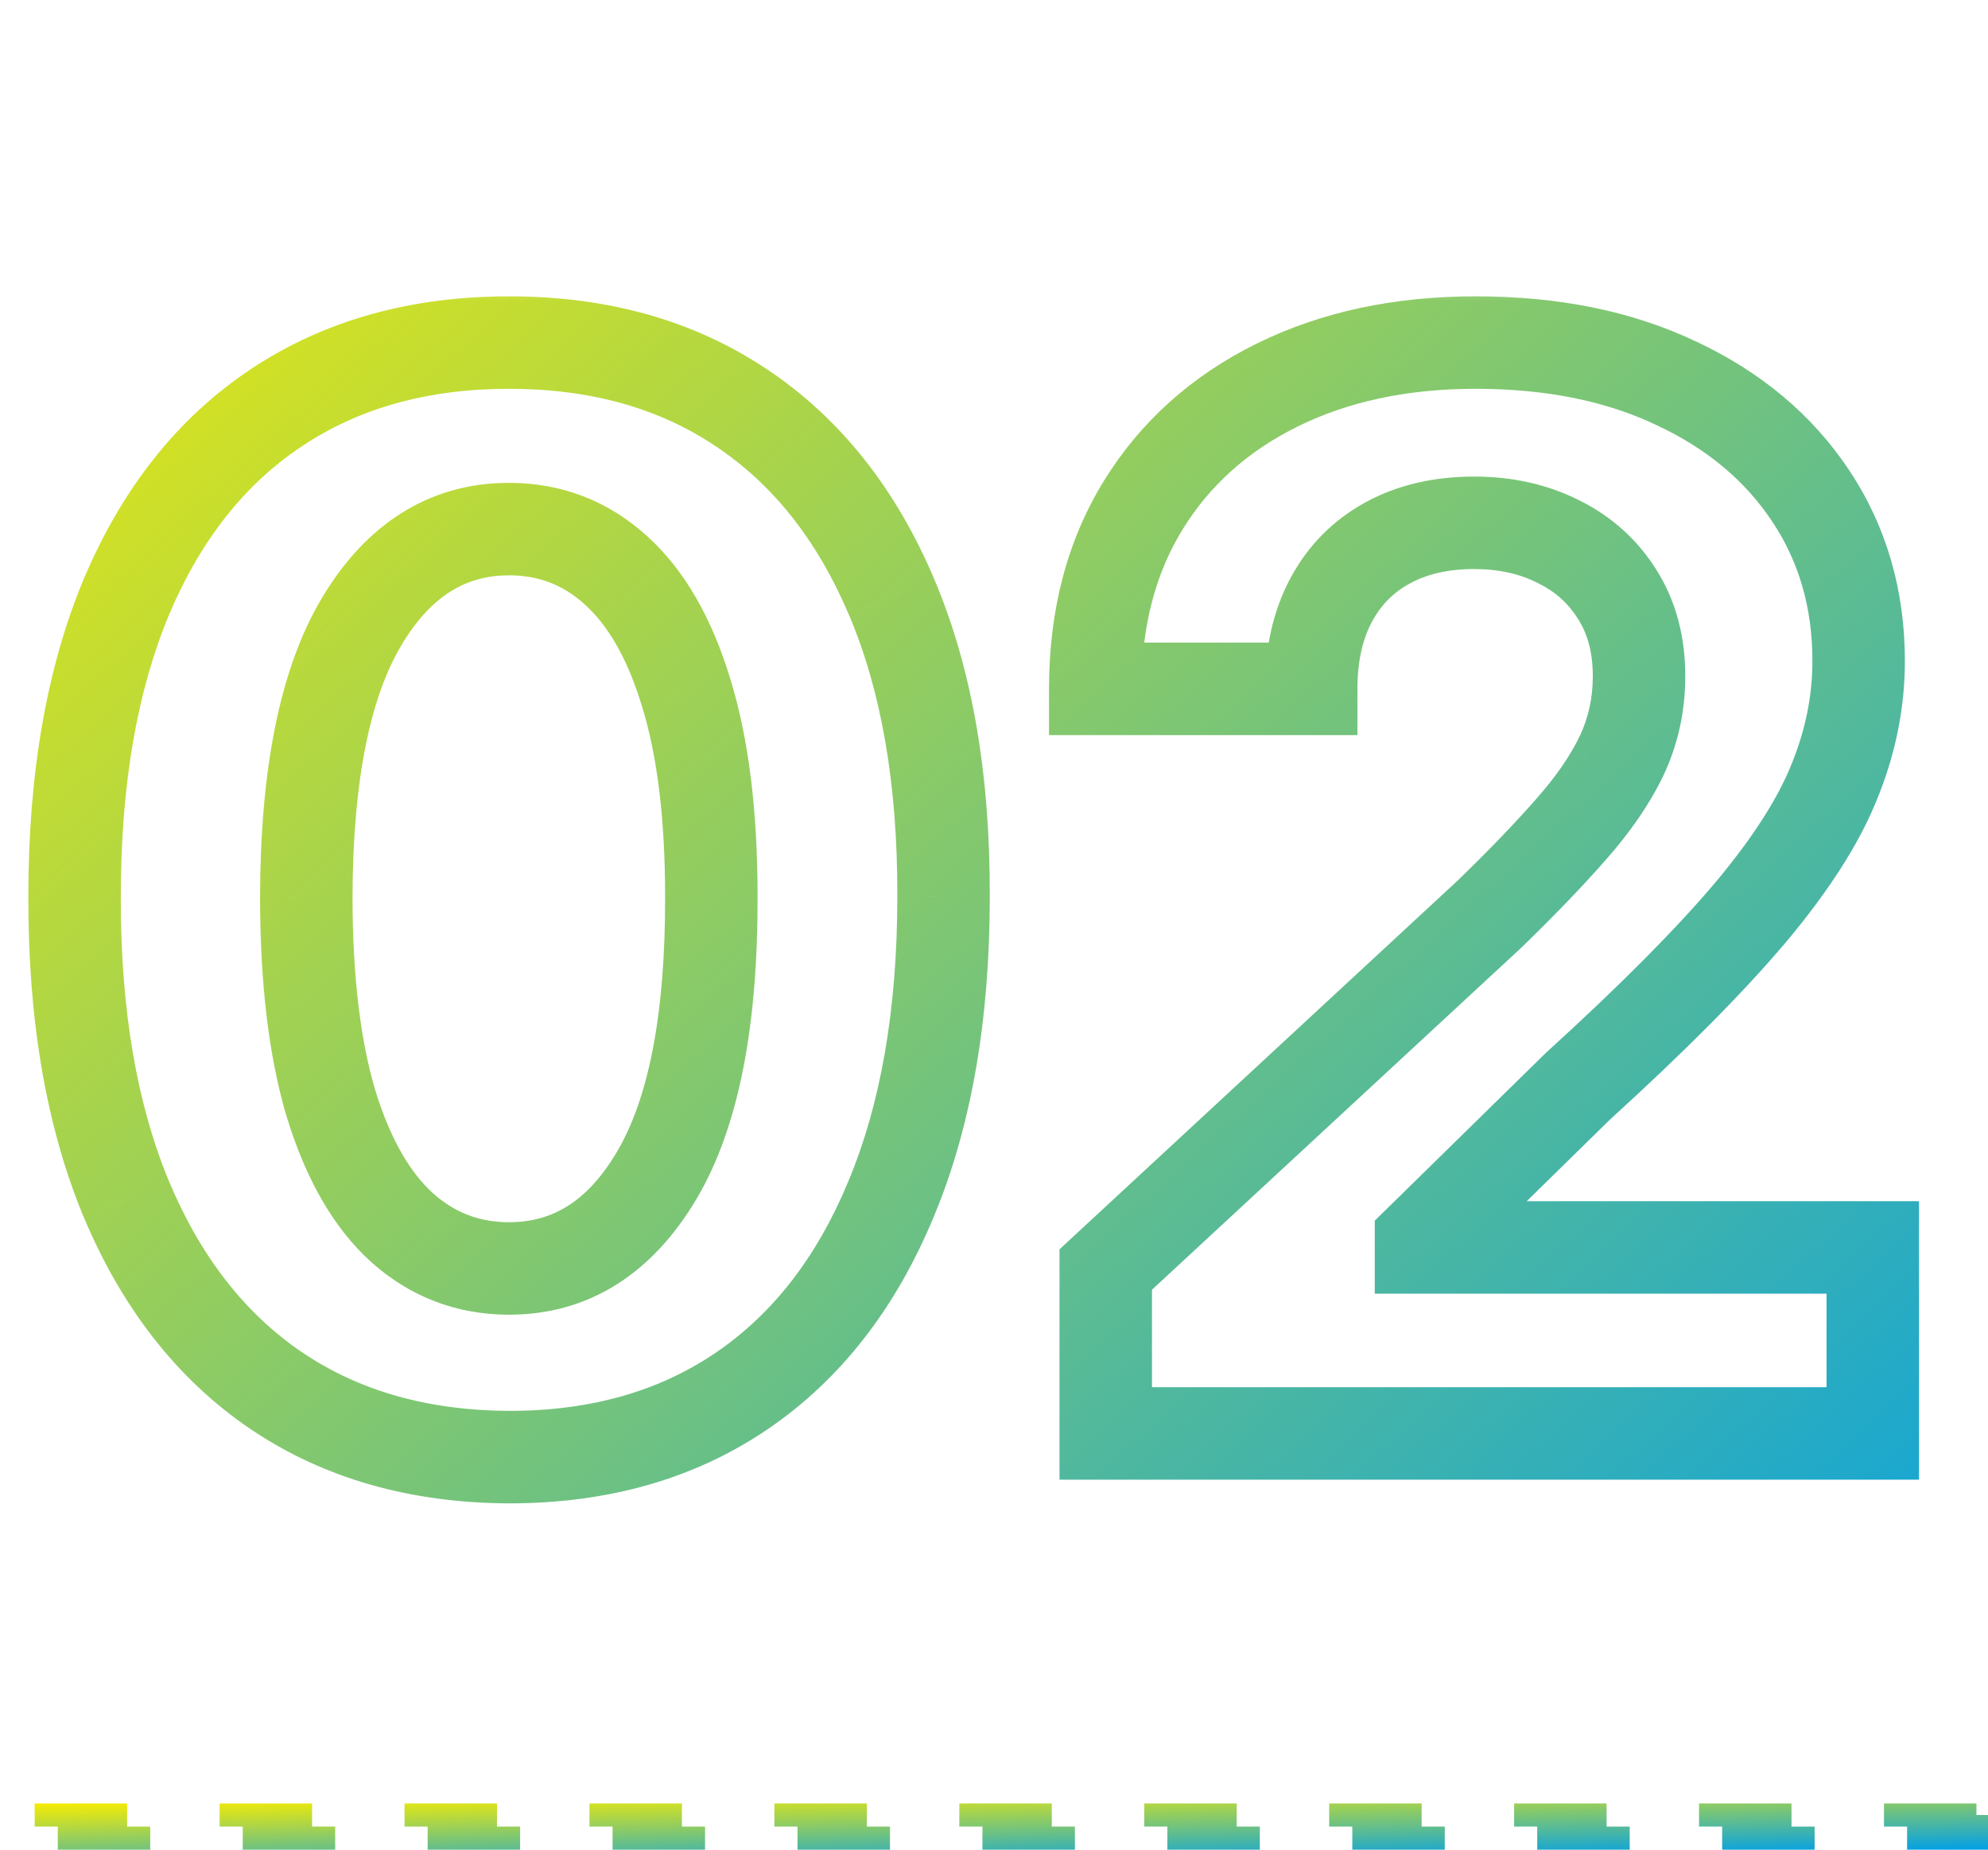<svg width="43" height="40" viewBox="0 0 43 40" fill="none" xmlns="http://www.w3.org/2000/svg">
<mask id="mask0_232_1157" style="mask-type:luminance" maskUnits="userSpaceOnUse" x="0" y="6" width="42" height="27">
<path d="M42 6H0V33H42V6Z" fill="white"/>
<path d="M11.012 31.511C9.057 31.503 7.375 31.022 5.966 30.067C4.565 29.113 3.485 27.73 2.728 25.92C1.978 24.109 1.606 21.931 1.614 19.386C1.614 16.848 1.989 14.685 2.739 12.897C3.496 11.109 4.576 9.749 5.978 8.817C7.387 7.878 9.065 7.408 11.012 7.408C12.959 7.408 14.633 7.878 16.034 8.817C17.443 9.757 18.527 11.12 19.284 12.908C20.042 14.688 20.417 16.848 20.409 19.386C20.409 21.939 20.03 24.12 19.273 25.931C18.523 27.741 17.447 29.124 16.046 30.079C14.644 31.033 12.966 31.511 11.012 31.511ZM11.012 27.431C12.345 27.431 13.409 26.761 14.205 25.42C15 24.079 15.394 22.067 15.387 19.386C15.387 17.62 15.205 16.151 14.841 14.976C14.485 13.802 13.977 12.92 13.318 12.329C12.667 11.738 11.898 11.442 11.012 11.442C9.686 11.442 8.625 12.105 7.83 13.431C7.034 14.757 6.633 16.741 6.625 19.386C6.625 21.173 6.803 22.666 7.159 23.863C7.523 25.052 8.034 25.946 8.693 26.545C9.353 27.136 10.125 27.431 11.012 27.431ZM23.918 30.999V27.454L32.202 19.783C32.907 19.101 33.497 18.488 33.975 17.942C34.459 17.397 34.827 16.863 35.077 16.34C35.327 15.81 35.452 15.238 35.452 14.624C35.452 13.942 35.297 13.355 34.986 12.863C34.675 12.363 34.251 11.98 33.713 11.715C33.175 11.442 32.566 11.306 31.884 11.306C31.172 11.306 30.55 11.45 30.02 11.738C29.49 12.026 29.081 12.438 28.793 12.976C28.505 13.514 28.361 14.154 28.361 14.897H23.691C23.691 13.374 24.035 12.052 24.725 10.931C25.414 9.81 26.38 8.942 27.622 8.329C28.865 7.715 30.297 7.408 31.918 7.408C33.584 7.408 35.035 7.704 36.27 8.295C37.513 8.878 38.478 9.688 39.168 10.726C39.857 11.764 40.202 12.954 40.202 14.295C40.202 15.173 40.028 16.041 39.679 16.897C39.338 17.753 38.728 18.704 37.85 19.749C36.971 20.787 35.732 22.033 34.134 23.488L30.736 26.817V26.976H40.509V30.999H23.918Z" fill="black"/>
</mask>
<g mask="url(#mask0_232_1157)">
<path d="M11.011 31.511L11.007 32.511H11.011V31.511ZM5.966 30.067L5.403 30.894L5.405 30.895L5.966 30.067ZM2.727 25.92L1.803 26.302L1.805 26.305L2.727 25.92ZM1.613 19.386L2.613 19.388V19.386H1.613ZM2.738 12.897L1.818 12.507L1.816 12.51L2.738 12.897ZM5.977 8.817L6.531 9.65L6.532 9.649L5.977 8.817ZM16.034 8.817L15.477 9.648L15.479 9.649L16.034 8.817ZM19.284 12.908L18.363 13.298L18.364 13.3L19.284 12.908ZM20.409 19.386L19.409 19.383V19.386H20.409ZM19.273 25.931L18.35 25.545L18.349 25.548L19.273 25.931ZM15.386 19.386H14.386V19.388L15.386 19.386ZM14.841 14.976L13.884 15.267L13.886 15.272L14.841 14.976ZM13.318 12.329L12.646 13.069L12.65 13.073L13.318 12.329ZM6.625 19.386L5.625 19.383V19.386H6.625ZM7.159 23.863L6.2 24.148L6.203 24.155L7.159 23.863ZM8.693 26.545L8.021 27.285L8.025 27.289L8.693 26.545ZM11.015 30.511C9.229 30.503 7.748 30.067 6.527 29.239L5.405 30.895C7.002 31.977 8.884 32.502 11.007 32.511L11.015 30.511ZM6.529 29.241C5.311 28.412 4.344 27.194 3.65 25.534L1.805 26.305C2.625 28.266 3.817 29.814 5.403 30.894L6.529 29.241ZM3.651 25.537C2.964 23.879 2.606 21.839 2.613 19.388L0.613 19.383C0.606 22.023 0.99 24.339 1.803 26.302L3.651 25.537ZM2.613 19.386C2.613 16.941 2.975 14.918 3.661 13.284L1.816 12.51C1.002 14.452 0.613 16.754 0.613 19.386H2.613ZM3.659 13.287C4.352 11.651 5.316 10.457 6.531 9.65L5.423 7.985C3.835 9.041 2.64 10.567 1.818 12.507L3.659 13.287ZM6.532 9.649C7.753 8.835 9.231 8.408 11.011 8.408V6.408C8.897 6.408 7.019 6.921 5.422 7.985L6.532 9.649ZM11.011 8.408C12.791 8.408 14.265 8.835 15.477 9.648L16.591 7.987C15 6.921 13.125 6.408 11.011 6.408V8.408ZM15.479 9.649C16.703 10.465 17.67 11.663 18.363 13.298L20.205 12.518C19.382 10.577 18.183 9.048 16.589 7.985L15.479 9.649ZM18.364 13.3C19.055 14.923 19.416 16.94 19.409 19.383L21.409 19.388C21.417 16.755 21.029 14.454 20.204 12.517L18.364 13.3ZM19.409 19.386C19.409 21.844 19.044 23.887 18.35 25.545L20.195 26.317C21.017 24.353 21.409 22.033 21.409 19.386H19.409ZM18.349 25.548C17.661 27.208 16.699 28.424 15.482 29.252L16.608 30.905C18.195 29.825 19.384 28.275 20.196 26.314L18.349 25.548ZM15.482 29.252C14.271 30.077 12.796 30.511 11.011 30.511V32.511C13.135 32.511 15.016 31.989 16.608 30.905L15.482 29.252ZM11.011 28.431C12.763 28.431 14.125 27.513 15.064 25.93L13.344 24.909C12.693 26.008 11.926 26.431 11.011 26.431V28.431ZM15.064 25.93C15.996 24.358 16.394 22.131 16.386 19.383L14.386 19.388C14.394 22.004 14.003 23.799 13.344 24.909L15.064 25.93ZM16.386 19.386C16.386 17.56 16.199 15.982 15.796 14.681L13.886 15.272C14.21 16.319 14.386 17.681 14.386 19.386H16.386ZM15.798 14.686C15.408 13.402 14.824 12.335 13.986 11.584L12.65 13.073C13.13 13.504 13.561 14.203 13.884 15.267L15.798 14.686ZM13.99 11.588C13.153 10.829 12.144 10.442 11.011 10.442V12.442C11.651 12.442 12.18 12.647 12.646 13.069L13.99 11.588ZM11.011 10.442C9.27 10.442 7.912 11.349 6.972 12.916L8.687 13.945C9.337 12.862 10.101 12.442 11.011 12.442V10.442ZM6.972 12.916C6.039 14.471 5.633 16.671 5.625 19.383L7.625 19.388C7.632 16.812 8.029 15.042 8.687 13.945L6.972 12.916ZM5.625 19.386C5.625 21.232 5.808 22.828 6.2 24.148L8.117 23.578C7.798 22.504 7.625 21.115 7.625 19.386H5.625ZM6.203 24.155C6.599 25.451 7.186 26.527 8.021 27.285L9.365 25.804C8.882 25.366 8.446 24.653 8.115 23.57L6.203 24.155ZM8.025 27.289C8.868 28.045 9.879 28.431 11.011 28.431V26.431C10.371 26.431 9.836 26.226 9.36 25.8L8.025 27.289ZM23.917 30.999H22.917V31.999H23.917V30.999ZM23.917 27.454L23.238 26.72L22.917 27.017V27.454H23.917ZM32.202 19.783L32.881 20.517L32.889 20.509L32.897 20.502L32.202 19.783ZM33.974 17.942L33.227 17.278L33.222 17.284L33.974 17.942ZM35.077 16.34L35.979 16.771L35.981 16.766L35.077 16.34ZM34.986 12.863L34.136 13.39L34.14 13.396L34.986 12.863ZM33.713 11.715L33.261 12.607L33.271 12.612L33.713 11.715ZM28.361 14.897V15.897H29.361V14.897H28.361ZM23.69 14.897H22.69V15.897H23.69V14.897ZM36.27 8.295L35.838 9.197L35.845 9.2L36.27 8.295ZM39.679 16.897L38.753 16.52L38.75 16.527L39.679 16.897ZM37.849 19.749L38.612 20.395L38.615 20.393L37.849 19.749ZM34.133 23.488L33.46 22.748L33.447 22.761L33.433 22.773L34.133 23.488ZM30.736 26.817L30.036 26.103L29.736 26.397V26.817H30.736ZM30.736 26.976H29.736V27.976H30.736V26.976ZM40.508 26.976H41.508V25.976H40.508V26.976ZM40.508 30.999V31.999H41.508V30.999H40.508ZM24.917 30.999V27.454H22.917V30.999H24.917ZM24.597 28.187L32.881 20.517L31.522 19.049L23.238 26.72L24.597 28.187ZM32.897 20.502C33.615 19.807 34.226 19.173 34.727 18.601L33.222 17.284C32.768 17.803 32.197 18.396 31.506 19.065L32.897 20.502ZM34.722 18.607C35.253 18.008 35.679 17.397 35.979 16.771L34.174 15.909C33.974 16.328 33.665 16.785 33.227 17.278L34.722 18.607ZM35.981 16.766C36.297 16.096 36.452 15.378 36.452 14.624H34.452C34.452 15.097 34.356 15.523 34.172 15.914L35.981 16.766ZM36.452 14.624C36.452 13.786 36.259 13.007 35.831 12.329L34.14 13.396C34.334 13.703 34.452 14.098 34.452 14.624H36.452ZM35.835 12.335C35.424 11.673 34.857 11.164 34.155 10.818L33.271 12.612C33.644 12.796 33.926 13.052 34.136 13.39L35.835 12.335ZM34.165 10.823C33.47 10.47 32.702 10.306 31.883 10.306V12.306C32.429 12.306 32.88 12.414 33.261 12.607L34.165 10.823ZM31.883 10.306C31.035 10.306 30.244 10.478 29.543 10.859L30.497 12.617C30.856 12.421 31.308 12.306 31.883 12.306V10.306ZM29.543 10.859C28.839 11.241 28.29 11.796 27.911 12.505L29.674 13.448C29.871 13.081 30.14 12.81 30.497 12.617L29.543 10.859ZM27.911 12.505C27.53 13.216 27.361 14.025 27.361 14.897H29.361C29.361 14.284 29.479 13.813 29.674 13.448L27.911 12.505ZM28.361 13.897H23.69V15.897H28.361V13.897ZM24.69 14.897C24.69 13.53 24.998 12.395 25.576 11.455L23.872 10.407C23.072 11.709 22.69 13.219 22.69 14.897H24.69ZM25.576 11.455C26.162 10.502 26.982 9.76 28.065 9.225L27.179 7.432C25.777 8.124 24.666 9.117 23.872 10.407L25.576 11.455ZM28.065 9.225C29.148 8.69 30.424 8.408 31.917 8.408V6.408C30.169 6.408 28.581 6.74 27.179 7.432L28.065 9.225ZM31.917 8.408C33.467 8.408 34.764 8.683 35.838 9.197L36.701 7.393C35.306 6.725 33.702 6.408 31.917 6.408V8.408ZM35.845 9.2C36.939 9.713 37.756 10.409 38.334 11.28L40 10.173C39.2 8.968 38.085 8.042 36.695 7.389L35.845 9.2ZM38.334 11.28C38.907 12.141 39.202 13.135 39.202 14.295H41.202C41.202 12.773 40.807 11.387 40 10.173L38.334 11.28ZM39.202 14.295C39.202 15.037 39.055 15.777 38.753 16.52L40.605 17.274C41 16.304 41.202 15.309 41.202 14.295H39.202ZM38.75 16.527C38.462 17.248 37.924 18.107 37.084 19.106L38.615 20.393C39.532 19.301 40.213 18.258 40.608 17.267L38.75 16.527ZM37.086 19.103C36.247 20.094 35.043 21.308 33.46 22.748L34.806 24.227C36.421 22.759 37.694 21.48 38.612 20.395L37.086 19.103ZM33.433 22.773L30.036 26.103L31.436 27.532L34.833 24.202L33.433 22.773ZM29.736 26.817V26.976H31.736V26.817H29.736ZM30.736 27.976H40.508V25.976H30.736V27.976ZM39.508 26.976V30.999H41.508V26.976H39.508ZM40.508 29.999H23.917V31.999H40.508V29.999Z" fill="url(#paint0_linear_232_1157)"/>
</g>
<path d="M42.75 39.25H0.25V39.75H42.75V39.25Z" stroke="url(#paint1_linear_232_1157)" stroke-width="0.5" stroke-dasharray="2 2"/>
<defs>
<linearGradient id="paint0_linear_232_1157" x1="-0" y1="-0.001" x2="38.815" y2="42.795" gradientUnits="userSpaceOnUse">
<stop stop-color="#F9ED00"/>
<stop offset="1" stop-color="#009FE8"/>
</linearGradient>
<linearGradient id="paint1_linear_232_1157" x1="-1.80312e-08" y1="39" x2="0.046" y2="40.999" gradientUnits="userSpaceOnUse">
<stop stop-color="#F9ED00"/>
<stop offset="1" stop-color="#009FE8"/>
</linearGradient>
</defs>
</svg>
